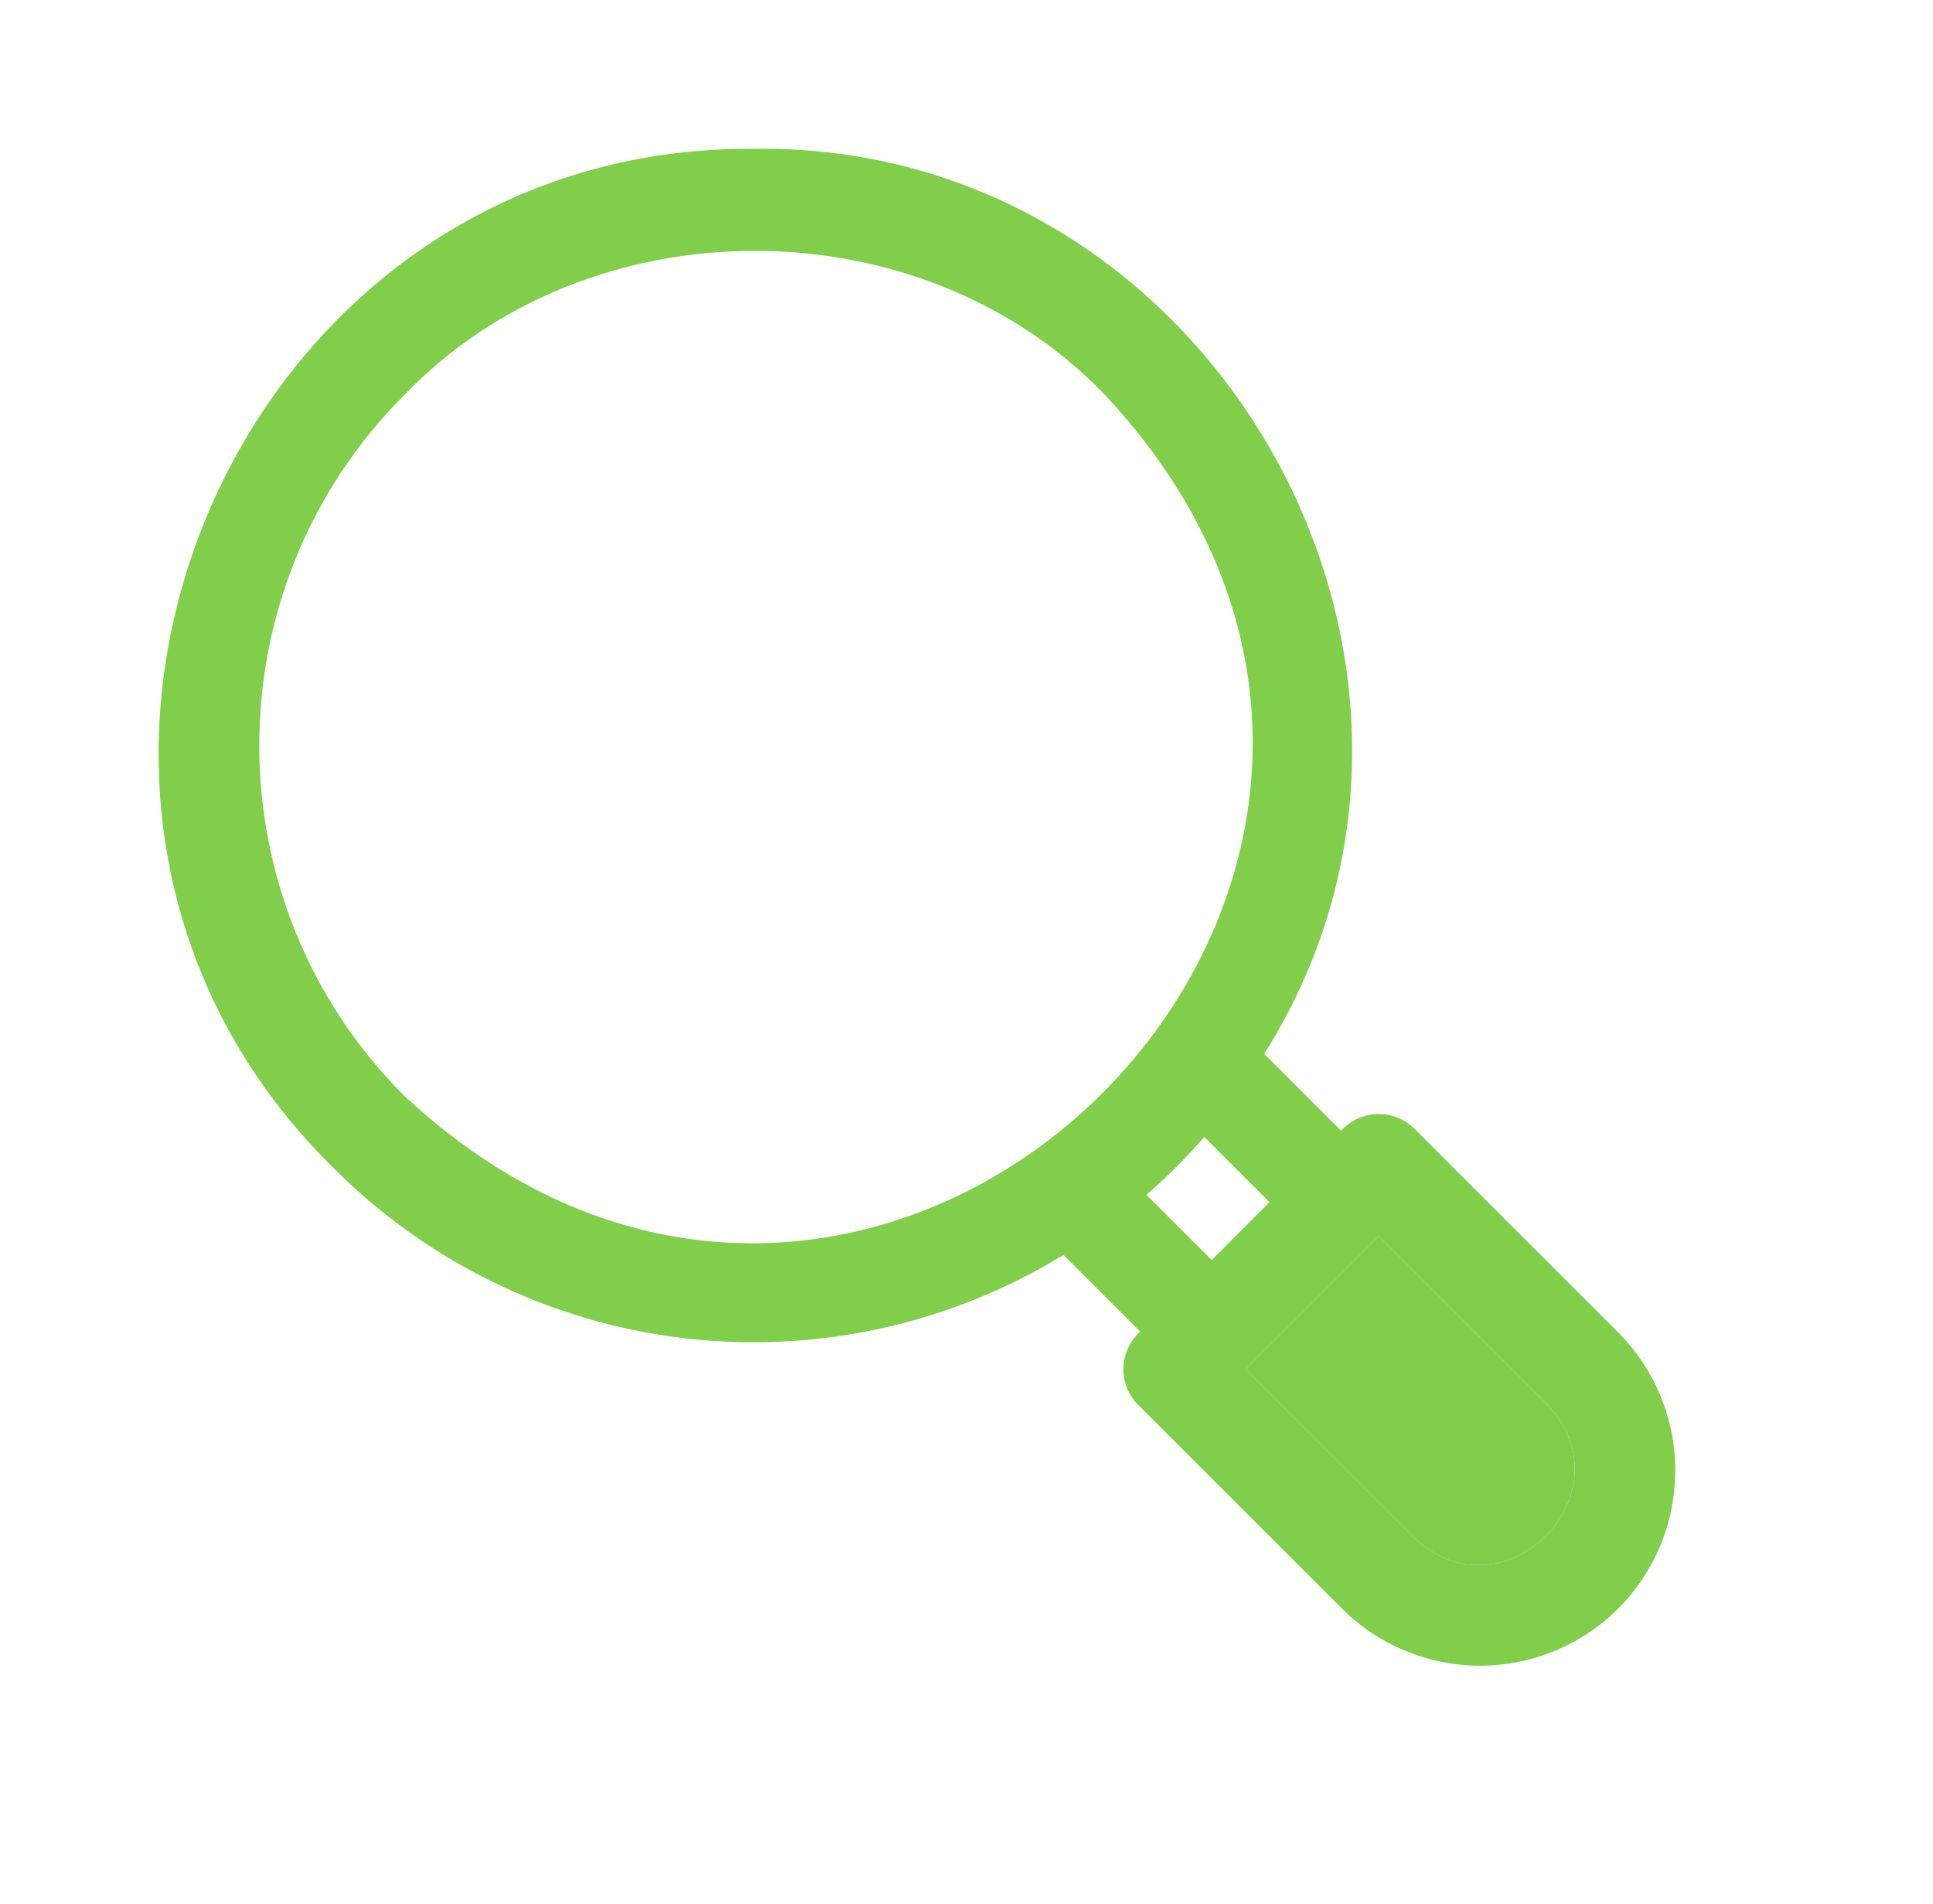 <svg width="65" height="64" viewBox="0 0 65 64" fill="none" xmlns="http://www.w3.org/2000/svg">
<g id="language_FILL0_wght400_GRAD0_opsz48">
<g id="Vector">
<path d="M11.188 39.242C14.354 42.426 18.502 44.45 22.962 44.985C27.422 45.52 31.931 44.535 35.761 42.19L38.34 44.766L38.275 44.83C37.956 45.149 37.777 45.581 37.777 46.032C37.777 46.483 37.956 46.915 38.275 47.234L45.125 54.08C46.358 55.309 48.028 56 49.77 56C51.511 56 53.181 55.309 54.414 54.08C55.644 52.847 56.334 51.178 56.334 49.438C56.334 47.698 55.644 46.029 54.414 44.796L47.566 37.95C47.402 37.788 47.207 37.66 46.993 37.574C46.778 37.489 46.548 37.448 46.317 37.454C46.086 37.46 45.859 37.513 45.649 37.609C45.439 37.706 45.251 37.844 45.096 38.015L42.511 35.431C50.715 22.426 40.822 4.798 25.377 5.002C7.702 4.859 -1.406 26.817 11.188 39.242ZM52.009 47.198C54.897 50.19 50.526 54.563 47.53 51.674L41.883 46.03L46.362 41.556L52.009 47.198ZM40.745 42.362L38.551 40.169C39.235 39.574 39.901 38.909 40.495 38.224L42.689 40.417L40.745 42.362ZM13.593 13.282C19.801 6.819 30.956 6.817 37.163 13.282C52.211 29.398 29.732 51.889 13.591 36.839C7.093 30.345 7.095 19.776 13.593 13.282Z" fill="#80CE49"/>
<path d="M52.009 47.198C54.897 50.19 50.526 54.563 47.53 51.674L41.883 46.03L46.362 41.556L52.009 47.198Z" fill="#80CE49"/>
</g>
</g>
</svg>
